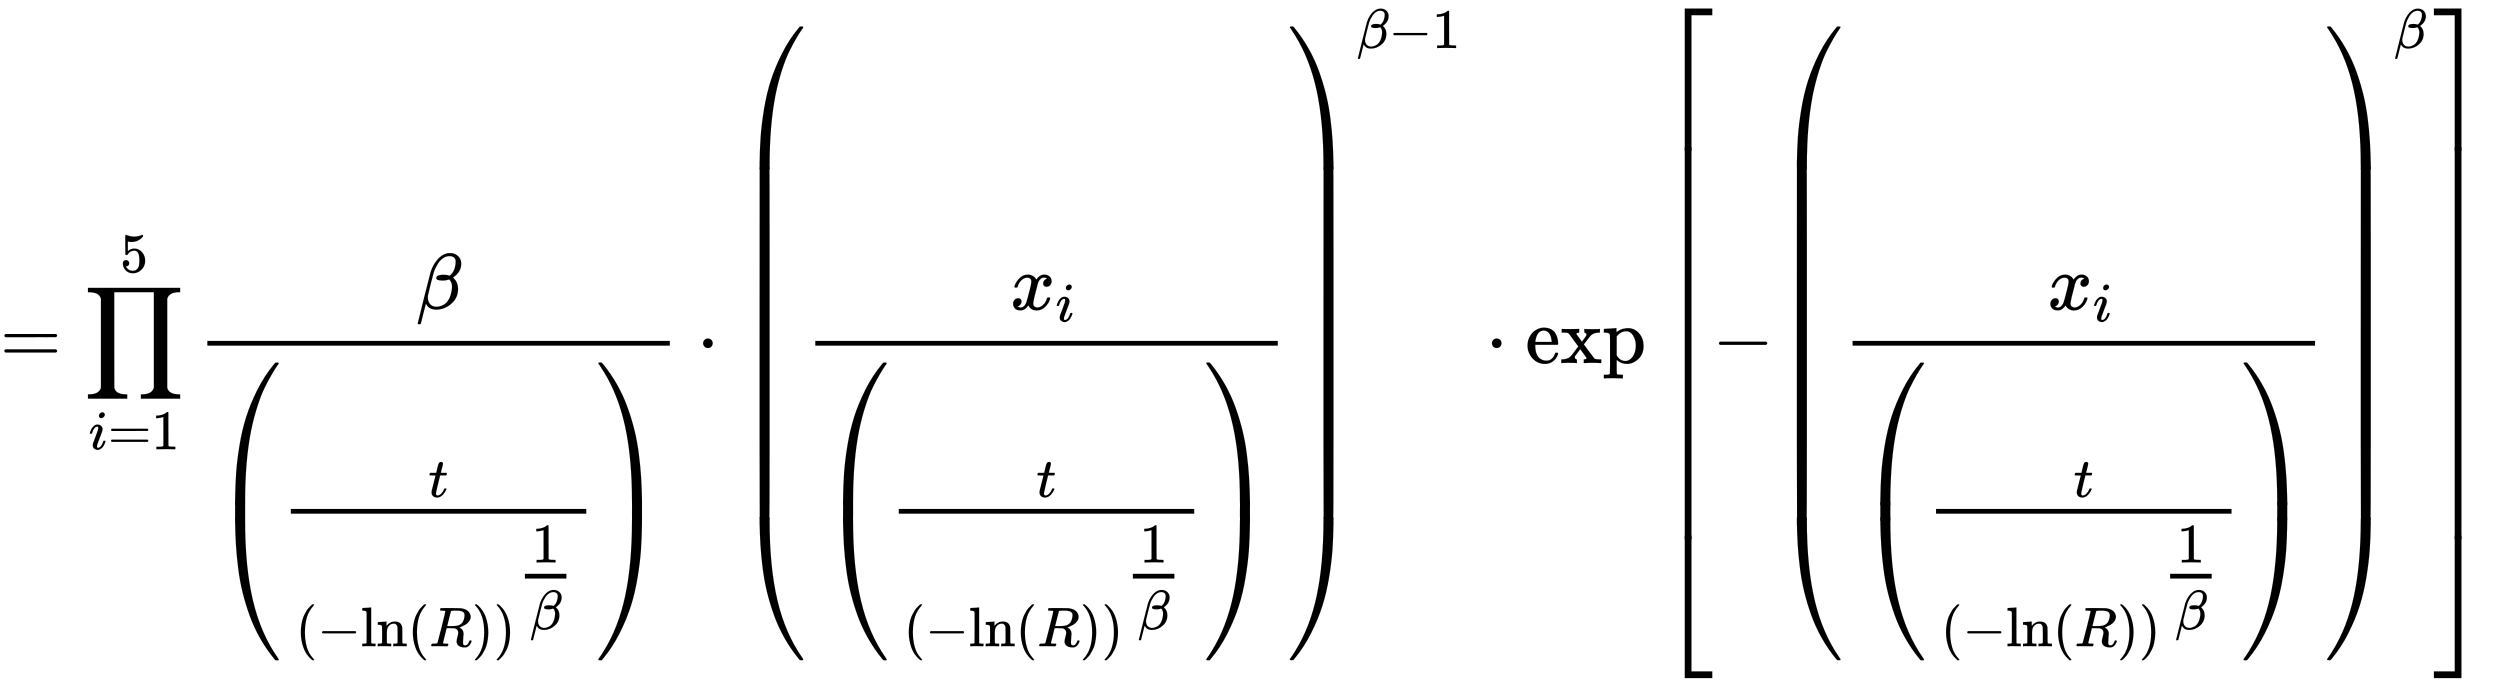 <svg xmlns="http://www.w3.org/2000/svg" role="img" aria-hidden="true" style="margin-right: -0.38ex;vertical-align: -9.39ex;font-size: 12pt;font-family: Calibri;color: Black;" aria-label="{\displaystyle ={\underset {i=1}{\overset {5}{\mathop {\prod } }}}\,{\frac {\beta }{\left({\tfrac {t}{{(-{\text{ln}}(R))}^{\tfrac {1}{\beta }}}}\right)}}\cdot {{\left({\frac {{x}_{i}}{\left({\tfrac {t}{{(-{\text{ln}}(R))}^{\tfrac {1}{\beta }}}}\right)}}\right)}^{\beta -1}}\cdot {\text{exp}}\left[-{{\left({\frac {{x}_{i}}{\left({\tfrac {t}{{(-{\text{ln}}(R))}^{\tfrac {1}{\beta }}}}\right)}}\right)}^{\beta }}\right]\,\!}" viewBox="0 -4589.2 31601.7 8635.2" focusable="false" width="73.398ex" height="20.056ex" xmlns:xlink="http://www.w3.org/1999/xlink"><defs id="MathJax_SVG_glyphs"><path id="MJMAIN-3D" stroke-width="1" d="M 56 347 Q 56 360 70 367 H 707 Q 722 359 722 347 Q 722 336 708 328 L 390 327 H 72 Q 56 332 56 347 Z M 56 153 Q 56 168 72 173 H 708 Q 722 163 722 153 Q 722 140 707 133 H 70 Q 56 140 56 153 Z" /><path id="MJSZ2-220F" stroke-width="1" d="M 220 812 Q 220 813 218 819 T 214 829 T 208 840 T 199 853 T 185 866 T 166 878 T 140 887 T 107 893 T 66 896 H 56 V 950 H 1221 V 896 H 1211 Q 1080 896 1058 812 V -311 Q 1076 -396 1211 -396 H 1221 V -450 H 725 V -396 H 735 Q 864 -396 888 -314 Q 889 -312 889 -311 V 896 H 388 V 292 L 389 -311 Q 405 -396 542 -396 H 552 V -450 H 56 V -396 H 66 Q 195 -396 219 -314 Q 220 -312 220 -311 V 812 Z" /><path id="MJMAIN-35" stroke-width="1" d="M 164 157 Q 164 133 148 117 T 109 101 H 102 Q 148 22 224 22 Q 294 22 326 82 Q 345 115 345 210 Q 345 313 318 349 Q 292 382 260 382 H 254 Q 176 382 136 314 Q 132 307 129 306 T 114 304 Q 97 304 95 310 Q 93 314 93 485 V 614 Q 93 664 98 664 Q 100 666 102 666 Q 103 666 123 658 T 178 642 T 253 634 Q 324 634 389 662 Q 397 666 402 666 Q 410 666 410 648 V 635 Q 328 538 205 538 Q 174 538 149 544 L 139 546 V 374 Q 158 388 169 396 T 205 412 T 256 420 Q 337 420 393 355 T 449 201 Q 449 109 385 44 T 229 -22 Q 148 -22 99 32 T 50 154 Q 50 178 61 192 T 84 210 T 107 214 Q 132 214 148 197 T 164 157 Z" /><path id="MJMATHI-69" stroke-width="1" d="M 184 600 Q 184 624 203 642 T 247 661 Q 265 661 277 649 T 290 619 Q 290 596 270 577 T 226 557 Q 211 557 198 567 T 184 600 Z M 21 287 Q 21 295 30 318 T 54 369 T 98 420 T 158 442 Q 197 442 223 419 T 250 357 Q 250 340 236 301 T 196 196 T 154 83 Q 149 61 149 51 Q 149 26 166 26 Q 175 26 185 29 T 208 43 T 235 78 T 260 137 Q 263 149 265 151 T 282 153 Q 302 153 302 143 Q 302 135 293 112 T 268 61 T 223 11 T 161 -11 Q 129 -11 102 10 T 74 74 Q 74 91 79 106 T 122 220 Q 160 321 166 341 T 173 380 Q 173 404 156 404 H 154 Q 124 404 99 371 T 61 287 Q 60 286 59 284 T 58 281 T 56 279 T 53 278 T 49 278 T 41 278 H 27 Q 21 284 21 287 Z" /><path id="MJMAIN-31" stroke-width="1" d="M 213 578 L 200 573 Q 186 568 160 563 T 102 556 H 83 V 602 H 102 Q 149 604 189 617 T 245 641 T 273 663 Q 275 666 285 666 Q 294 666 302 660 V 361 L 303 61 Q 310 54 315 52 T 339 48 T 401 46 H 427 V 0 H 416 Q 395 3 257 3 Q 121 3 100 0 H 88 V 46 H 114 Q 136 46 152 46 T 177 47 T 193 50 T 201 52 T 207 57 T 213 61 V 578 Z" /><path id="MJMATHI-3B2" stroke-width="1" d="M 29 -194 Q 23 -188 23 -186 Q 23 -183 102 134 T 186 465 Q 208 533 243 584 T 309 658 Q 365 705 429 705 H 431 Q 493 705 533 667 T 573 570 Q 573 465 469 396 L 482 383 Q 533 332 533 252 Q 533 139 448 65 T 257 -10 Q 227 -10 203 -2 T 165 17 T 143 40 T 131 59 T 126 65 L 62 -188 Q 60 -194 42 -194 H 29 Z M 353 431 Q 392 431 427 419 L 432 422 Q 436 426 439 429 T 449 439 T 461 453 T 472 471 T 484 495 T 493 524 T 501 560 Q 503 569 503 593 Q 503 611 502 616 Q 487 667 426 667 Q 384 667 347 643 T 286 582 T 247 514 T 224 455 Q 219 439 186 308 T 152 168 Q 151 163 151 147 Q 151 99 173 68 Q 204 26 260 26 Q 302 26 349 51 T 425 137 Q 441 171 449 214 T 457 279 Q 457 337 422 372 Q 380 358 347 358 H 337 Q 258 358 258 389 Q 258 396 261 403 Q 275 431 353 431 Z" /><path id="MJMAIN-28" stroke-width="1" d="M 94 250 Q 94 319 104 381 T 127 488 T 164 576 T 202 643 T 244 695 T 277 729 T 302 750 H 315 H 319 Q 333 750 333 741 Q 333 738 316 720 T 275 667 T 226 581 T 184 443 T 167 250 T 184 58 T 225 -81 T 274 -167 T 316 -220 T 333 -241 Q 333 -250 318 -250 H 315 H 302 L 274 -226 Q 180 -141 137 -14 T 94 250 Z" /><path id="MJMATHI-74" stroke-width="1" d="M 26 385 Q 19 392 19 395 Q 19 399 22 411 T 27 425 Q 29 430 36 430 T 87 431 H 140 L 159 511 Q 162 522 166 540 T 173 566 T 179 586 T 187 603 T 197 615 T 211 624 T 229 626 Q 247 625 254 615 T 261 596 Q 261 589 252 549 T 232 470 L 222 433 Q 222 431 272 431 H 323 Q 330 424 330 420 Q 330 398 317 385 H 210 L 174 240 Q 135 80 135 68 Q 135 26 162 26 Q 197 26 230 60 T 283 144 Q 285 150 288 151 T 303 153 H 307 Q 322 153 322 145 Q 322 142 319 133 Q 314 117 301 95 T 267 48 T 216 6 T 155 -11 Q 125 -11 98 4 T 59 56 Q 57 64 57 83 V 101 L 92 241 Q 127 382 128 383 Q 128 385 77 385 H 26 Z" /><path id="MJMAIN-2212" stroke-width="1" d="M 84 237 T 84 250 T 98 270 H 679 Q 694 262 694 250 T 679 230 H 98 Q 84 237 84 250 Z" /><path id="MJMAIN-6C" stroke-width="1" d="M 42 46 H 56 Q 95 46 103 60 V 68 Q 103 77 103 91 T 103 124 T 104 167 T 104 217 T 104 272 T 104 329 Q 104 366 104 407 T 104 482 T 104 542 T 103 586 T 103 603 Q 100 622 89 628 T 44 637 H 26 V 660 Q 26 683 28 683 L 38 684 Q 48 685 67 686 T 104 688 Q 121 689 141 690 T 171 693 T 182 694 H 185 V 379 Q 185 62 186 60 Q 190 52 198 49 Q 219 46 247 46 H 263 V 0 H 255 L 232 1 Q 209 2 183 2 T 145 3 T 107 3 T 57 1 L 34 0 H 26 V 46 H 42 Z" /><path id="MJMAIN-6E" stroke-width="1" d="M 41 46 H 55 Q 94 46 102 60 V 68 Q 102 77 102 91 T 102 122 T 103 161 T 103 203 Q 103 234 103 269 T 102 328 V 351 Q 99 370 88 376 T 43 385 H 25 V 408 Q 25 431 27 431 L 37 432 Q 47 433 65 434 T 102 436 Q 119 437 138 438 T 167 441 T 178 442 H 181 V 402 Q 181 364 182 364 T 187 369 T 199 384 T 218 402 T 247 421 T 285 437 Q 305 442 336 442 Q 450 438 463 329 Q 464 322 464 190 V 104 Q 464 66 466 59 T 477 49 Q 498 46 526 46 H 542 V 0 H 534 L 510 1 Q 487 2 460 2 T 422 3 Q 319 3 310 0 H 302 V 46 H 318 Q 379 46 379 62 Q 380 64 380 200 Q 379 335 378 343 Q 372 371 358 385 T 334 402 T 308 404 Q 263 404 229 370 Q 202 343 195 315 T 187 232 V 168 V 108 Q 187 78 188 68 T 191 55 T 200 49 Q 221 46 249 46 H 265 V 0 H 257 L 234 1 Q 210 2 183 2 T 145 3 Q 42 3 33 0 H 25 V 46 H 41 Z" /><path id="MJMATHI-52" stroke-width="1" d="M 230 637 Q 203 637 198 638 T 193 649 Q 193 676 204 682 Q 206 683 378 683 Q 550 682 564 680 Q 620 672 658 652 T 712 606 T 733 563 T 739 529 Q 739 484 710 445 T 643 385 T 576 351 T 538 338 L 545 333 Q 612 295 612 223 Q 612 212 607 162 T 602 80 V 71 Q 602 53 603 43 T 614 25 T 640 16 Q 668 16 686 38 T 712 85 Q 717 99 720 102 T 735 105 Q 755 105 755 93 Q 755 75 731 36 Q 693 -21 641 -21 H 632 Q 571 -21 531 4 T 487 82 Q 487 109 502 166 T 517 239 Q 517 290 474 313 Q 459 320 449 321 T 378 323 H 309 L 277 193 Q 244 61 244 59 Q 244 55 245 54 T 252 50 T 269 48 T 302 46 H 333 Q 339 38 339 37 T 336 19 Q 332 6 326 0 H 311 Q 275 2 180 2 Q 146 2 117 2 T 71 2 T 50 1 Q 33 1 33 10 Q 33 12 36 24 Q 41 43 46 45 Q 50 46 61 46 H 67 Q 94 46 127 49 Q 141 52 146 61 Q 149 65 218 339 T 287 628 Q 287 635 230 637 Z M 630 554 Q 630 586 609 608 T 523 636 Q 521 636 500 636 T 462 637 H 440 Q 393 637 386 627 Q 385 624 352 494 T 319 361 Q 319 360 388 360 Q 466 361 492 367 Q 556 377 592 426 Q 608 449 619 486 T 630 554 Z" /><path id="MJMAIN-29" stroke-width="1" d="M 60 749 L 64 750 Q 69 750 74 750 H 86 L 114 726 Q 208 641 251 514 T 294 250 Q 294 182 284 119 T 261 12 T 224 -76 T 186 -143 T 145 -194 T 113 -227 T 90 -246 Q 87 -249 86 -250 H 74 Q 66 -250 63 -250 T 58 -247 T 55 -238 Q 56 -237 66 -225 Q 221 -64 221 250 T 66 725 Q 56 737 55 738 Q 55 746 60 749 Z" /><path id="MJSZ4-239B" stroke-width="1" d="M 837 1154 Q 843 1148 843 1145 Q 843 1141 818 1106 T 753 1002 T 667 841 T 574 604 T 494 299 Q 417 -84 417 -609 Q 417 -641 416 -647 T 411 -654 Q 409 -655 366 -655 Q 299 -655 297 -654 Q 292 -652 292 -643 T 291 -583 Q 293 -400 304 -242 T 347 110 T 432 470 T 574 813 T 785 1136 Q 787 1139 790 1142 T 794 1147 T 796 1150 T 799 1152 T 802 1153 T 807 1154 T 813 1154 H 819 H 837 Z" /><path id="MJSZ4-239D" stroke-width="1" d="M 843 -635 Q 843 -638 837 -644 H 820 Q 801 -644 800 -643 Q 792 -635 785 -626 Q 684 -503 605 -363 T 473 -75 T 385 216 T 330 518 T 302 809 T 291 1093 Q 291 1144 291 1153 T 296 1164 Q 298 1165 366 1165 Q 409 1165 411 1164 Q 415 1163 416 1157 T 417 1119 Q 417 529 517 109 T 833 -617 Q 843 -631 843 -635 Z" /><path id="MJSZ4-239C" stroke-width="1" d="M 413 -9 Q 412 -9 407 -9 T 388 -10 T 354 -10 Q 300 -10 297 -9 Q 294 -8 293 -5 Q 291 5 291 127 V 300 Q 291 602 292 605 L 296 609 Q 298 610 366 610 Q 382 610 392 610 T 407 610 T 412 609 Q 416 609 416 592 T 417 473 V 127 Q 417 -9 413 -9 Z" /><path id="MJSZ4-239E" stroke-width="1" d="M 31 1143 Q 31 1154 49 1154 H 59 Q 72 1154 75 1152 T 89 1136 Q 190 1013 269 873 T 401 585 T 489 294 T 544 -8 T 572 -299 T 583 -583 Q 583 -634 583 -643 T 577 -654 Q 575 -655 508 -655 Q 465 -655 463 -654 Q 459 -653 458 -647 T 457 -609 Q 457 -58 371 340 T 100 1037 Q 87 1059 61 1098 T 31 1143 Z" /><path id="MJSZ4-23A0" stroke-width="1" d="M 56 -644 H 50 Q 31 -644 31 -635 Q 31 -632 37 -622 Q 69 -579 100 -527 Q 286 -228 371 170 T 457 1119 Q 457 1161 462 1164 Q 464 1165 520 1165 Q 575 1165 577 1164 Q 582 1162 582 1153 T 583 1093 Q 581 910 570 752 T 527 400 T 442 40 T 300 -303 T 89 -626 Q 78 -640 75 -642 T 61 -644 H 56 Z" /><path id="MJSZ4-239F" stroke-width="1" d="M 579 -9 Q 578 -9 573 -9 T 554 -10 T 520 -10 Q 466 -10 463 -9 Q 460 -8 459 -5 Q 457 5 457 127 V 300 Q 457 602 458 605 L 462 609 Q 464 610 532 610 Q 548 610 558 610 T 573 610 T 578 609 Q 582 609 582 592 T 583 473 V 127 Q 583 -9 579 -9 Z" /><path id="MJMAIN-22C5" stroke-width="1" d="M 78 250 Q 78 274 95 292 T 138 310 Q 162 310 180 294 T 199 251 Q 199 226 182 208 T 139 190 T 96 207 T 78 250 Z" /><path id="MJMATHI-78" stroke-width="1" d="M 52 289 Q 59 331 106 386 T 222 442 Q 257 442 286 424 T 329 379 Q 371 442 430 442 Q 467 442 494 420 T 522 361 Q 522 332 508 314 T 481 292 T 458 288 Q 439 288 427 299 T 415 328 Q 415 374 465 391 Q 454 404 425 404 Q 412 404 406 402 Q 368 386 350 336 Q 290 115 290 78 Q 290 50 306 38 T 341 26 Q 378 26 414 59 T 463 140 Q 466 150 469 151 T 485 153 H 489 Q 504 153 504 145 Q 504 144 502 134 Q 486 77 440 33 T 333 -11 Q 263 -11 227 52 Q 186 -10 133 -10 H 127 Q 78 -10 57 16 T 35 71 Q 35 103 54 123 T 99 143 Q 142 143 142 101 Q 142 81 130 66 T 107 46 T 94 41 L 91 40 Q 91 39 97 36 T 113 29 T 132 26 Q 168 26 194 71 Q 203 87 217 139 T 245 247 T 261 313 Q 266 340 266 352 Q 266 380 251 392 T 217 404 Q 177 404 142 372 T 93 290 Q 91 281 88 280 T 72 278 H 58 Q 52 284 52 289 Z" /><path id="MJMAIN-65" stroke-width="1" d="M 28 218 Q 28 273 48 318 T 98 391 T 163 433 T 229 448 Q 282 448 320 430 T 378 380 T 406 316 T 415 245 Q 415 238 408 231 H 126 V 216 Q 126 68 226 36 Q 246 30 270 30 Q 312 30 342 62 Q 359 79 369 104 L 379 128 Q 382 131 395 131 H 398 Q 415 131 415 121 Q 415 117 412 108 Q 393 53 349 21 T 250 -11 Q 155 -11 92 58 T 28 218 Z M 333 275 Q 322 403 238 411 H 236 Q 228 411 220 410 T 195 402 T 166 381 T 143 340 T 127 274 V 267 H 333 V 275 Z" /><path id="MJMAIN-78" stroke-width="1" d="M 201 0 Q 189 3 102 3 Q 26 3 17 0 H 11 V 46 H 25 Q 48 47 67 52 T 96 61 T 121 78 T 139 96 T 160 122 T 180 150 L 226 210 L 168 288 Q 159 301 149 315 T 133 336 T 122 351 T 113 363 T 107 370 T 100 376 T 94 379 T 88 381 T 80 383 Q 74 383 44 385 H 16 V 431 H 23 Q 59 429 126 429 Q 219 429 229 431 H 237 V 385 Q 201 381 201 369 Q 201 367 211 353 T 239 315 T 268 274 L 272 270 L 297 304 Q 329 345 329 358 Q 329 364 327 369 T 322 376 T 317 380 T 310 384 L 307 385 H 302 V 431 H 309 Q 324 428 408 428 Q 487 428 493 431 H 499 V 385 H 492 Q 443 385 411 368 Q 394 360 377 341 T 312 257 L 296 236 L 358 151 Q 424 61 429 57 T 446 50 Q 464 46 499 46 H 516 V 0 H 510 H 502 Q 494 1 482 1 T 457 2 T 432 2 T 414 3 Q 403 3 377 3 T 327 1 L 304 0 H 295 V 46 H 298 Q 309 46 320 51 T 331 63 Q 331 65 291 120 L 250 175 Q 249 174 219 133 T 185 88 Q 181 83 181 74 Q 181 63 188 55 T 206 46 Q 208 46 208 23 V 0 H 201 Z" /><path id="MJMAIN-70" stroke-width="1" d="M 36 -148 H 50 Q 89 -148 97 -134 V -126 Q 97 -119 97 -107 T 97 -77 T 98 -38 T 98 6 T 98 55 T 98 106 Q 98 140 98 177 T 98 243 T 98 296 T 97 335 T 97 351 Q 94 370 83 376 T 38 385 H 20 V 408 Q 20 431 22 431 L 32 432 Q 42 433 61 434 T 98 436 Q 115 437 135 438 T 165 441 T 176 442 H 179 V 416 L 180 390 L 188 397 Q 247 441 326 441 Q 407 441 464 377 T 522 216 Q 522 115 457 52 T 310 -11 Q 242 -11 190 33 L 182 40 V -45 V -101 Q 182 -128 184 -134 T 195 -145 Q 216 -148 244 -148 H 260 V -194 H 252 L 228 -193 Q 205 -192 178 -192 T 140 -191 Q 37 -191 28 -194 H 20 V -148 H 36 Z M 424 218 Q 424 292 390 347 T 305 402 Q 234 402 182 337 V 98 Q 222 26 294 26 Q 345 26 384 80 T 424 218 Z" /><path id="MJMAIN-5B" stroke-width="1" d="M 118 -250 V 750 H 255 V 710 H 158 V -210 H 255 V -250 H 118 Z" /><path id="MJMAIN-5D" stroke-width="1" d="M 22 710 V 750 H 159 V -250 H 22 V -210 H 119 V 710 H 22 Z" /><path id="MJSZ4-23A1" stroke-width="1" d="M 319 -645 V 1154 H 666 V 1070 H 403 V -645 H 319 Z" /><path id="MJSZ4-23A3" stroke-width="1" d="M 319 -644 V 1155 H 403 V -560 H 666 V -644 H 319 Z" /><path id="MJSZ4-23A2" stroke-width="1" d="M 319 0 V 602 H 403 V 0 H 319 Z" /><path id="MJSZ4-23A4" stroke-width="1" d="M 0 1070 V 1154 H 347 V -645 H 263 V 1070 H 0 Z" /><path id="MJSZ4-23A6" stroke-width="1" d="M 263 -560 V 1155 H 347 V -644 H 0 V -560 H 263 Z" /><path id="MJSZ4-23A5" stroke-width="1" d="M 263 0 V 602 H 347 V 0 H 263 Z" /></defs><g fill="currentColor" stroke="currentColor" stroke-width="0" transform="matrix(1 0 0 -1 0 0)"><use x="0" y="0" xmlns:NS2="http://www.w3.org/1999/xlink" NS2:href="#MJMAIN-3D" /><g transform="translate(1056)"><use x="0" y="0" xmlns:NS3="http://www.w3.org/1999/xlink" NS3:href="#MJSZ2-220F" /><use transform="scale(0.707)" x="653" y="1627" xmlns:NS4="http://www.w3.org/1999/xlink" NS4:href="#MJMAIN-35" /><g transform="translate(64 -1090)"><use transform="scale(0.707)" x="0" y="0" xmlns:NS5="http://www.w3.org/1999/xlink" NS5:href="#MJMATHI-69" /><use transform="scale(0.707)" x="345" y="0" xmlns:NS6="http://www.w3.org/1999/xlink" NS6:href="#MJMAIN-3D" /><use transform="scale(0.707)" x="1124" y="0" xmlns:NS7="http://www.w3.org/1999/xlink" NS7:href="#MJMAIN-31" /></g></g><g transform="translate(2501)"><g transform="translate(120)"><rect stroke="none" x="0" y="220" width="5846" height="60" /><use x="2636" y="685" xmlns:NS8="http://www.w3.org/1999/xlink" NS8:href="#MJMATHI-3B2" /><g transform="translate(60 -2124)"><g transform="translate(0 2132)"><use x="0" y="-1156" xmlns:NS9="http://www.w3.org/1999/xlink" NS9:href="#MJSZ4-239B" /><g transform="translate(0 -1999.46) scale(1 0.389)"><use xmlns:NS10="http://www.w3.org/1999/xlink" NS10:href="#MJSZ4-239C" /></g><use x="0" y="-3121" xmlns:NS11="http://www.w3.org/1999/xlink" NS11:href="#MJSZ4-239D" /></g><g transform="translate(875)"><g transform="translate(120)"><rect stroke="none" x="0" y="220" width="3735" height="60" /><use transform="scale(0.707)" x="2460" y="610" xmlns:NS12="http://www.w3.org/1999/xlink" NS12:href="#MJMATHI-74" /><g transform="translate(60 -1456)"><use transform="scale(0.707)" x="0" y="0" xmlns:NS13="http://www.w3.org/1999/xlink" NS13:href="#MJMAIN-28" /><use transform="scale(0.707)" x="389" y="0" xmlns:NS14="http://www.w3.org/1999/xlink" NS14:href="#MJMAIN-2212" /><g transform="translate(825)"><use transform="scale(0.707)" xmlns:NS15="http://www.w3.org/1999/xlink" NS15:href="#MJMAIN-6C" /><use transform="scale(0.707)" x="278" y="0" xmlns:NS16="http://www.w3.org/1999/xlink" NS16:href="#MJMAIN-6E" /></g><use transform="scale(0.707)" x="2003" y="0" xmlns:NS17="http://www.w3.org/1999/xlink" NS17:href="#MJMAIN-28" /><use transform="scale(0.707)" x="2392" y="0" xmlns:NS18="http://www.w3.org/1999/xlink" NS18:href="#MJMATHI-52" /><use transform="scale(0.707)" x="3152" y="0" xmlns:NS19="http://www.w3.org/1999/xlink" NS19:href="#MJMAIN-29" /><use transform="scale(0.707)" x="3541" y="0" xmlns:NS20="http://www.w3.org/1999/xlink" NS20:href="#MJMAIN-29" /><g transform="translate(2779 636)"><g transform="translate(120)"><rect stroke="none" x="0" y="220" width="525" height="60" /><use transform="scale(0.707)" x="121" y="599" xmlns:NS21="http://www.w3.org/1999/xlink" NS21:href="#MJMAIN-31" /><use transform="scale(0.707)" x="84" y="-598" xmlns:NS22="http://www.w3.org/1999/xlink" NS22:href="#MJMATHI-3B2" /></g></g></g></g></g><g transform="translate(4851 2132)"><use x="0" y="-1155" xmlns:NS23="http://www.w3.org/1999/xlink" NS23:href="#MJSZ4-239E" /><g transform="translate(0 -1999.44) scale(1 0.39)"><use xmlns:NS24="http://www.w3.org/1999/xlink" NS24:href="#MJSZ4-239F" /></g><use x="0" y="-3121" xmlns:NS25="http://www.w3.org/1999/xlink" NS25:href="#MJSZ4-23A0" /></g></g></g></g><use x="8810" y="0" xmlns:NS26="http://www.w3.org/1999/xlink" NS26:href="#MJMAIN-22C5" /><g transform="translate(9311)"><g transform="translate(0 4256)"><use x="0" y="-1156" xmlns:NS27="http://www.w3.org/1999/xlink" NS27:href="#MJSZ4-239B" /><g transform="translate(0 -6164.56) scale(1 7.206)"><use xmlns:NS28="http://www.w3.org/1999/xlink" NS28:href="#MJSZ4-239C" /></g><use x="0" y="-7368" xmlns:NS29="http://www.w3.org/1999/xlink" NS29:href="#MJSZ4-239D" /></g><g transform="translate(875)"><g transform="translate(120)"><rect stroke="none" x="0" y="220" width="5846" height="60" /><g transform="translate(2465 676)"><use x="0" y="0" xmlns:NS30="http://www.w3.org/1999/xlink" NS30:href="#MJMATHI-78" /><use transform="scale(0.707)" x="809" y="-213" xmlns:NS31="http://www.w3.org/1999/xlink" NS31:href="#MJMATHI-69" /></g><g transform="translate(60 -2124)"><g transform="translate(0 2132)"><use x="0" y="-1156" xmlns:NS32="http://www.w3.org/1999/xlink" NS32:href="#MJSZ4-239B" /><g transform="translate(0 -1999.46) scale(1 0.389)"><use xmlns:NS33="http://www.w3.org/1999/xlink" NS33:href="#MJSZ4-239C" /></g><use x="0" y="-3121" xmlns:NS34="http://www.w3.org/1999/xlink" NS34:href="#MJSZ4-239D" /></g><g transform="translate(875)"><g transform="translate(120)"><rect stroke="none" x="0" y="220" width="3735" height="60" /><use transform="scale(0.707)" x="2460" y="610" xmlns:NS35="http://www.w3.org/1999/xlink" NS35:href="#MJMATHI-74" /><g transform="translate(60 -1456)"><use transform="scale(0.707)" x="0" y="0" xmlns:NS36="http://www.w3.org/1999/xlink" NS36:href="#MJMAIN-28" /><use transform="scale(0.707)" x="389" y="0" xmlns:NS37="http://www.w3.org/1999/xlink" NS37:href="#MJMAIN-2212" /><g transform="translate(825)"><use transform="scale(0.707)" xmlns:NS38="http://www.w3.org/1999/xlink" NS38:href="#MJMAIN-6C" /><use transform="scale(0.707)" x="278" y="0" xmlns:NS39="http://www.w3.org/1999/xlink" NS39:href="#MJMAIN-6E" /></g><use transform="scale(0.707)" x="2003" y="0" xmlns:NS40="http://www.w3.org/1999/xlink" NS40:href="#MJMAIN-28" /><use transform="scale(0.707)" x="2392" y="0" xmlns:NS41="http://www.w3.org/1999/xlink" NS41:href="#MJMATHI-52" /><use transform="scale(0.707)" x="3152" y="0" xmlns:NS42="http://www.w3.org/1999/xlink" NS42:href="#MJMAIN-29" /><use transform="scale(0.707)" x="3541" y="0" xmlns:NS43="http://www.w3.org/1999/xlink" NS43:href="#MJMAIN-29" /><g transform="translate(2779 636)"><g transform="translate(120)"><rect stroke="none" x="0" y="220" width="525" height="60" /><use transform="scale(0.707)" x="121" y="599" xmlns:NS44="http://www.w3.org/1999/xlink" NS44:href="#MJMAIN-31" /><use transform="scale(0.707)" x="84" y="-598" xmlns:NS45="http://www.w3.org/1999/xlink" NS45:href="#MJMATHI-3B2" /></g></g></g></g></g><g transform="translate(4851 2132)"><use x="0" y="-1155" xmlns:NS46="http://www.w3.org/1999/xlink" NS46:href="#MJSZ4-239E" /><g transform="translate(0 -1999.44) scale(1 0.39)"><use xmlns:NS47="http://www.w3.org/1999/xlink" NS47:href="#MJSZ4-239F" /></g><use x="0" y="-3121" xmlns:NS48="http://www.w3.org/1999/xlink" NS48:href="#MJSZ4-23A0" /></g></g></g></g><g transform="translate(6962 4256)"><use x="0" y="-1155" xmlns:NS49="http://www.w3.org/1999/xlink" NS49:href="#MJSZ4-239E" /><g transform="translate(0 -6164.55) scale(1 7.207)"><use xmlns:NS50="http://www.w3.org/1999/xlink" NS50:href="#MJSZ4-239F" /></g><use x="0" y="-7368" xmlns:NS51="http://www.w3.org/1999/xlink" NS51:href="#MJSZ4-23A0" /></g><g transform="translate(7837 3982)"><use transform="scale(0.707)" x="0" y="0" xmlns:NS52="http://www.w3.org/1999/xlink" NS52:href="#MJMATHI-3B2" /><use transform="scale(0.707)" x="573" y="0" xmlns:NS53="http://www.w3.org/1999/xlink" NS53:href="#MJMAIN-2212" /><use transform="scale(0.707)" x="1352" y="0" xmlns:NS54="http://www.w3.org/1999/xlink" NS54:href="#MJMAIN-31" /></g></g><use x="18781" y="0" xmlns:NS55="http://www.w3.org/1999/xlink" NS55:href="#MJMAIN-22C5" /><g transform="translate(19281)"><use xmlns:NS56="http://www.w3.org/1999/xlink" NS56:href="#MJMAIN-65" /><use x="444" y="0" xmlns:NS57="http://www.w3.org/1999/xlink" NS57:href="#MJMAIN-78" /><use x="973" y="0" xmlns:NS58="http://www.w3.org/1999/xlink" NS58:href="#MJMAIN-70" /></g><g transform="translate(20978)"><g transform="translate(0 4482)"><use x="0" y="-1155" xmlns:NS59="http://www.w3.org/1999/xlink" NS59:href="#MJSZ4-23A1" /><g transform="translate(0 -6705.21) scale(1 8.216)"><use xmlns:NS60="http://www.w3.org/1999/xlink" NS60:href="#MJSZ4-23A2" /></g><use x="0" y="-7820" xmlns:NS61="http://www.w3.org/1999/xlink" NS61:href="#MJSZ4-23A3" /></g><g transform="translate(667)"><use x="0" y="0" xmlns:NS62="http://www.w3.org/1999/xlink" NS62:href="#MJMAIN-2212" /><g transform="translate(778)"><g transform="translate(0 4256)"><use x="0" y="-1156" xmlns:NS63="http://www.w3.org/1999/xlink" NS63:href="#MJSZ4-239B" /><g transform="translate(0 -6164.56) scale(1 7.206)"><use xmlns:NS64="http://www.w3.org/1999/xlink" NS64:href="#MJSZ4-239C" /></g><use x="0" y="-7368" xmlns:NS65="http://www.w3.org/1999/xlink" NS65:href="#MJSZ4-239D" /></g><g transform="translate(875)"><g transform="translate(120)"><rect stroke="none" x="0" y="220" width="5846" height="60" /><g transform="translate(2465 676)"><use x="0" y="0" xmlns:NS66="http://www.w3.org/1999/xlink" NS66:href="#MJMATHI-78" /><use transform="scale(0.707)" x="809" y="-213" xmlns:NS67="http://www.w3.org/1999/xlink" NS67:href="#MJMATHI-69" /></g><g transform="translate(60 -2124)"><g transform="translate(0 2132)"><use x="0" y="-1156" xmlns:NS68="http://www.w3.org/1999/xlink" NS68:href="#MJSZ4-239B" /><g transform="translate(0 -1999.46) scale(1 0.389)"><use xmlns:NS69="http://www.w3.org/1999/xlink" NS69:href="#MJSZ4-239C" /></g><use x="0" y="-3121" xmlns:NS70="http://www.w3.org/1999/xlink" NS70:href="#MJSZ4-239D" /></g><g transform="translate(875)"><g transform="translate(120)"><rect stroke="none" x="0" y="220" width="3735" height="60" /><use transform="scale(0.707)" x="2460" y="610" xmlns:NS71="http://www.w3.org/1999/xlink" NS71:href="#MJMATHI-74" /><g transform="translate(60 -1456)"><use transform="scale(0.707)" x="0" y="0" xmlns:NS72="http://www.w3.org/1999/xlink" NS72:href="#MJMAIN-28" /><use transform="scale(0.707)" x="389" y="0" xmlns:NS73="http://www.w3.org/1999/xlink" NS73:href="#MJMAIN-2212" /><g transform="translate(825)"><use transform="scale(0.707)" xmlns:NS74="http://www.w3.org/1999/xlink" NS74:href="#MJMAIN-6C" /><use transform="scale(0.707)" x="278" y="0" xmlns:NS75="http://www.w3.org/1999/xlink" NS75:href="#MJMAIN-6E" /></g><use transform="scale(0.707)" x="2003" y="0" xmlns:NS76="http://www.w3.org/1999/xlink" NS76:href="#MJMAIN-28" /><use transform="scale(0.707)" x="2392" y="0" xmlns:NS77="http://www.w3.org/1999/xlink" NS77:href="#MJMATHI-52" /><use transform="scale(0.707)" x="3152" y="0" xmlns:NS78="http://www.w3.org/1999/xlink" NS78:href="#MJMAIN-29" /><use transform="scale(0.707)" x="3541" y="0" xmlns:NS79="http://www.w3.org/1999/xlink" NS79:href="#MJMAIN-29" /><g transform="translate(2779 636)"><g transform="translate(120)"><rect stroke="none" x="0" y="220" width="525" height="60" /><use transform="scale(0.707)" x="121" y="599" xmlns:NS80="http://www.w3.org/1999/xlink" NS80:href="#MJMAIN-31" /><use transform="scale(0.707)" x="84" y="-598" xmlns:NS81="http://www.w3.org/1999/xlink" NS81:href="#MJMATHI-3B2" /></g></g></g></g></g><g transform="translate(4851 2132)"><use x="0" y="-1155" xmlns:NS82="http://www.w3.org/1999/xlink" NS82:href="#MJSZ4-239E" /><g transform="translate(0 -1999.44) scale(1 0.39)"><use xmlns:NS83="http://www.w3.org/1999/xlink" NS83:href="#MJSZ4-239F" /></g><use x="0" y="-3121" xmlns:NS84="http://www.w3.org/1999/xlink" NS84:href="#MJSZ4-23A0" /></g></g></g></g><g transform="translate(6962 4256)"><use x="0" y="-1155" xmlns:NS85="http://www.w3.org/1999/xlink" NS85:href="#MJSZ4-239E" /><g transform="translate(0 -6164.55) scale(1 7.207)"><use xmlns:NS86="http://www.w3.org/1999/xlink" NS86:href="#MJSZ4-239F" /></g><use x="0" y="-7368" xmlns:NS87="http://www.w3.org/1999/xlink" NS87:href="#MJSZ4-23A0" /></g><use transform="scale(0.707)" x="11084" y="5632" xmlns:NS88="http://www.w3.org/1999/xlink" NS88:href="#MJMATHI-3B2" /></g></g><g transform="translate(9789 4482)"><use x="0" y="-1155" xmlns:NS89="http://www.w3.org/1999/xlink" NS89:href="#MJSZ4-23A4" /><g transform="translate(0 -6705.21) scale(1 8.216)"><use xmlns:NS90="http://www.w3.org/1999/xlink" NS90:href="#MJSZ4-23A5" /></g><use x="0" y="-7820" xmlns:NS91="http://www.w3.org/1999/xlink" NS91:href="#MJSZ4-23A6" /></g></g></g></svg>